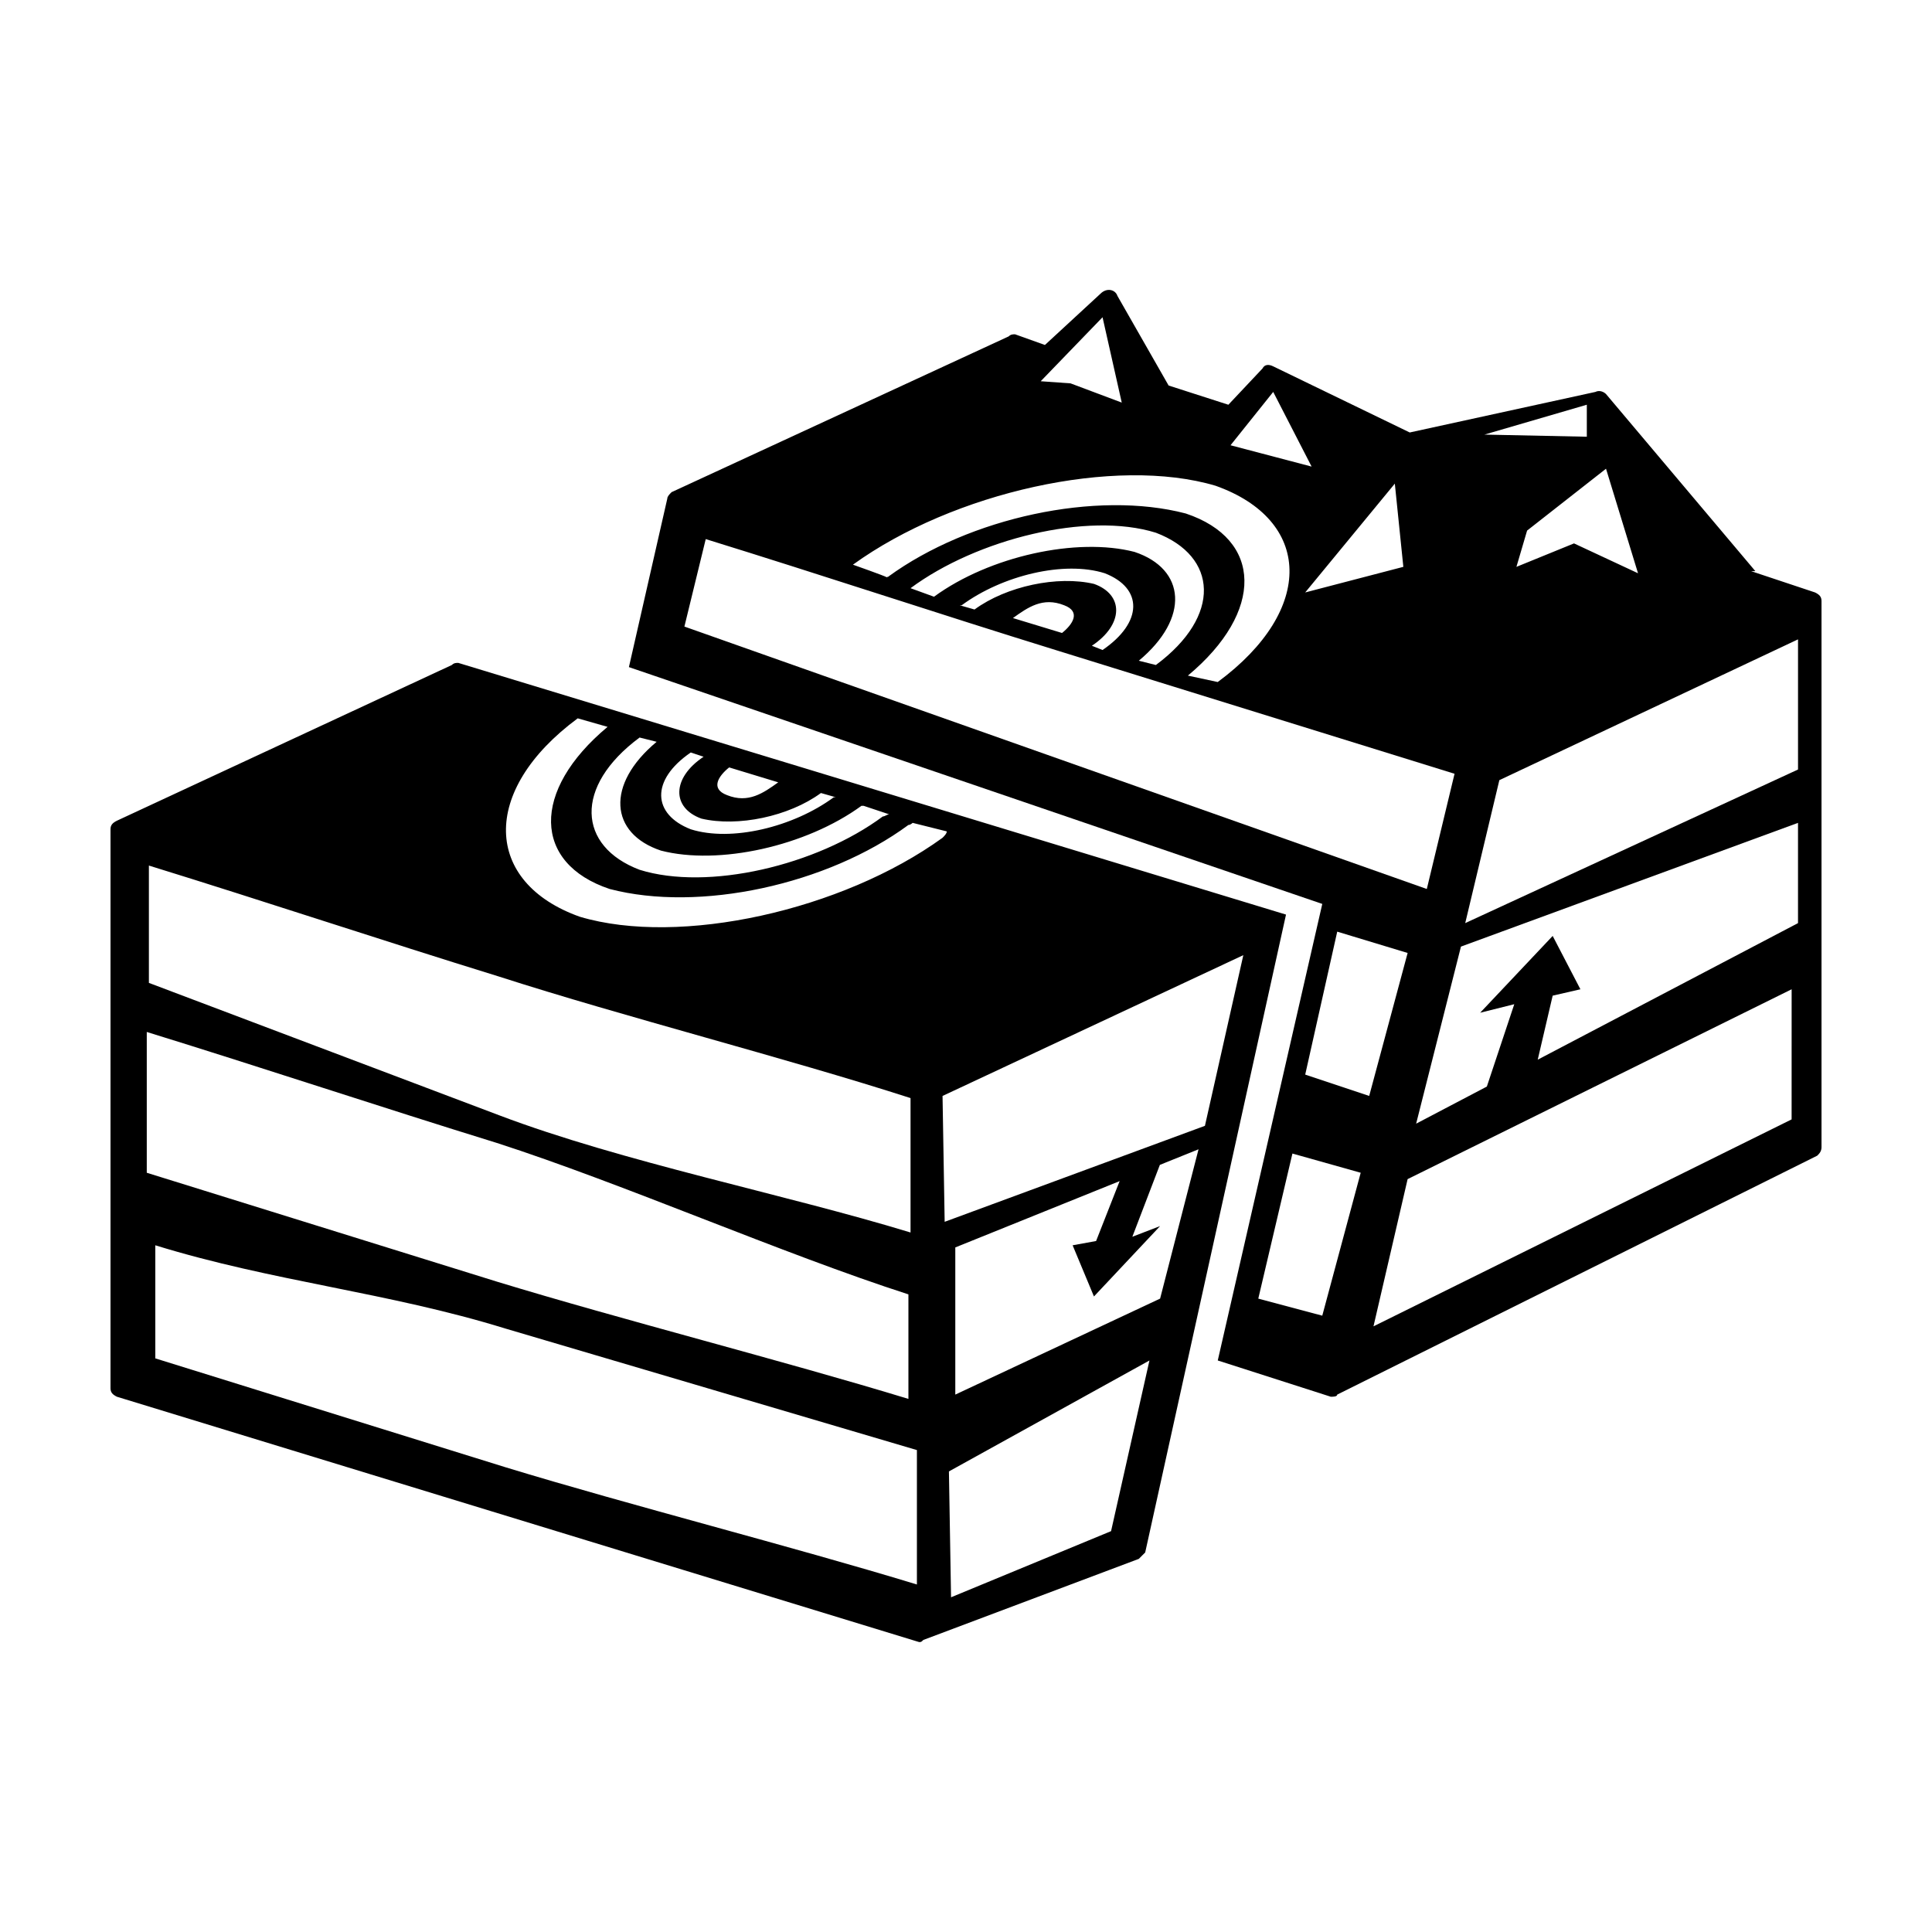 <?xml version="1.0" encoding="UTF-8"?>
<!-- Uploaded to: ICON Repo, www.svgrepo.com, Generator: ICON Repo Mixer Tools -->
<svg fill="#000000" width="800px" height="800px" version="1.1" viewBox="144 144 512 512" xmlns="http://www.w3.org/2000/svg">
 <g>
  <path d="m625.02 301.01-16.965-5.652h1.133l-39.574-46.926c-0.562-0.562-1.699-1.133-2.832-0.562l-49.188 10.742-36.184-17.527c-1.133-0.562-2.262-0.562-2.832 0.562l-9.047 9.613-15.836-5.094-13.562-23.746c-0.562-1.699-2.832-2.262-4.519-0.562l-14.699 13.566-7.914-2.832c-0.562 0-1.133 0-1.699 0.562l-89.324 41.273c-0.562 0.562-1.133 1.133-1.133 1.699l-10.176 44.664 183.75 62.758-27.699 120.99 29.961 9.613c0.562 0 1.699 0 1.699-0.57l127.21-63.32c0.566-0.562 1.129-1.133 1.129-2.262v-144.73c0-1.129-0.562-1.691-1.691-2.254zm-55.41-32.793 8.484 27.703-16.965-7.914-15.262 6.219 2.828-9.613zm-5.086-16.961v8.48l-27.141-0.562zm-48.625 42.965-26.008 6.785 23.75-28.84zm-34.484-46.359 10.176 19.789-21.488-5.652zm-45.23-19.789 5.09 22.617-13.566-5.094-7.91-0.562zm29.965 44.66c25.441 9.047 26.57 32.793 0.562 52.012l-7.914-1.699c20.355-16.957 19.789-36.184-0.562-42.965-23.625-6.191-57.324 1.066-78.824 16.73 0.07-0.004 0.055 0.035-0.328 0.227 0.105-0.082 0.223-0.152 0.328-0.227-0.09 0-0.359 0.102-0.422 0.168-0.398-0.312-8.953-3.332-8.953-3.332 26.574-19.215 69.539-28.828 96.113-20.914zm-21.488 17.531c-15.262-3.953-38.445 1.133-53.141 11.875l-6.219-2.262c17.527-13.004 46.926-20.355 65.016-14.699 16.398 6.219 17.527 22.051 0 35.055l-4.519-1.133c13.566-11.309 12.438-24.312-1.137-28.836zm-10.738 8.477c-9.613-2.258-23.18 0.562-31.664 6.785l-3.953-1.133h0.562c10.746-7.91 27.141-11.871 37.887-8.48 10.176 3.953 10.176 13.004-0.57 20.348l-2.828-1.129c8.484-5.644 8.484-13.559 0.566-16.391zm-8.48 13.004-13.004-3.953c3.953-2.832 7.914-5.652 13.566-3.394 4.531 1.695 2.262 5.09-0.562 7.348zm-100.07-1.699 5.652-23.18c31.094 9.613 61.625 19.789 92.723 29.398l105.72 32.793-7.352 30.535zm169.04 182.62-16.957-4.519 9.047-38.445 18.094 5.09zm-4.519-63.887 8.484-37.883 18.656 5.652-10.184 37.883zm128.9 11.871-110.81 54.844 9.047-39.016 101.77-50.309zm-80.852-8.477 0.074-0.211zm13.57-7.348 3.961-16.965 7.352-1.691-7.352-14.137-19.219 20.355 9.043-2.262-7.269 21.824-18.738 9.836 11.875-46.926 89.324-32.793v26.57m0.004-40.707-88.195 40.703 9.043-37.883 79.152-37.312z"/>
  <path d="m265.44 319.67c-0.562 0-1.133 0-1.699 0.562l-88.762 41.266c-1.133 0.57-1.695 1.137-1.695 2.269v148.12c0 1.133 0.562 1.691 1.699 2.262l212.58 65.012c0.562 0 0.562 0 1.133-0.559l57.102-21.488c0.562-0.562 1.133-1.133 1.691-1.699l37.316-169.04zm71.797 27.703 13.004 3.953c-3.953 2.832-7.914 5.652-13.566 3.394-4.519-1.695-2.262-5.09 0.562-7.348zm-10.172-3.961 3.391 1.133c-8.48 5.652-8.48 13.566-0.562 16.398 9.613 2.258 23.18-0.562 31.66-6.785l3.961 1.129h-0.562c-10.742 7.914-27.141 11.875-37.883 8.484-10.18-3.965-10.746-13.008-0.004-20.359zm-13.566-3.961 4.519 1.133c-13.566 11.305-12.438 24.309 1.133 28.832 15.266 3.961 38.445-1.133 53.148-11.871h0.562l6.785 2.262c-0.562 0-1.129 0.562-1.691 0.562-17.527 13.004-46.359 19.789-64.453 14.133-16.402-6.215-17.531-22.047-0.004-35.051zm-130.04 33.93c31.094 9.609 61.625 19.789 92.723 29.398 33.355 10.742 75.762 21.484 109.12 32.223v35.621c-33.355-10.184-76.328-18.656-109.12-31.102l-92.723-35.047zm-0.562 44.098c31.094 9.609 61.625 19.789 92.723 29.398 33.355 10.742 75.762 29.398 109.12 40.145v27.699c-33.355-10.176-75.762-20.914-109.12-31.094l-92.723-28.836zm204.1 146.43c-33.355-10.176-75.762-20.918-109.11-31.094l-92.73-28.832v-29.969c31.094 9.609 61.625 12.438 92.723 22.047l109.11 32.223v35.625zm-89.332-176.96c-25.441-9.047-26.57-33.355-0.562-52.582l7.914 2.258c-20.355 16.965-19.789 36.188 0.562 42.969 23.746 6.219 57.668-1.133 79.152-16.965 0.562 0 1.129-0.562 1.129-0.562l9.047 2.262c0 0.562-0.562 1.133-1.133 1.699-26.566 19.223-69.539 28.832-96.109 20.922zm140.78 162.82-42.406 17.527-0.562-33.355 53.141-29.402zm12.934-97.066 10.246-4.133-10.184 39.574-54.277 25.438v-39.004l43.613-17.598-0.082 0.074-6.219 15.828-6.219 1.133 5.652 13.562 17.527-18.656-7.352 2.832 7.293-19.051m-57.031 15.09-0.562-33.355 79.711-37.312-10.176 45.23z"/>
 </g>
</svg>